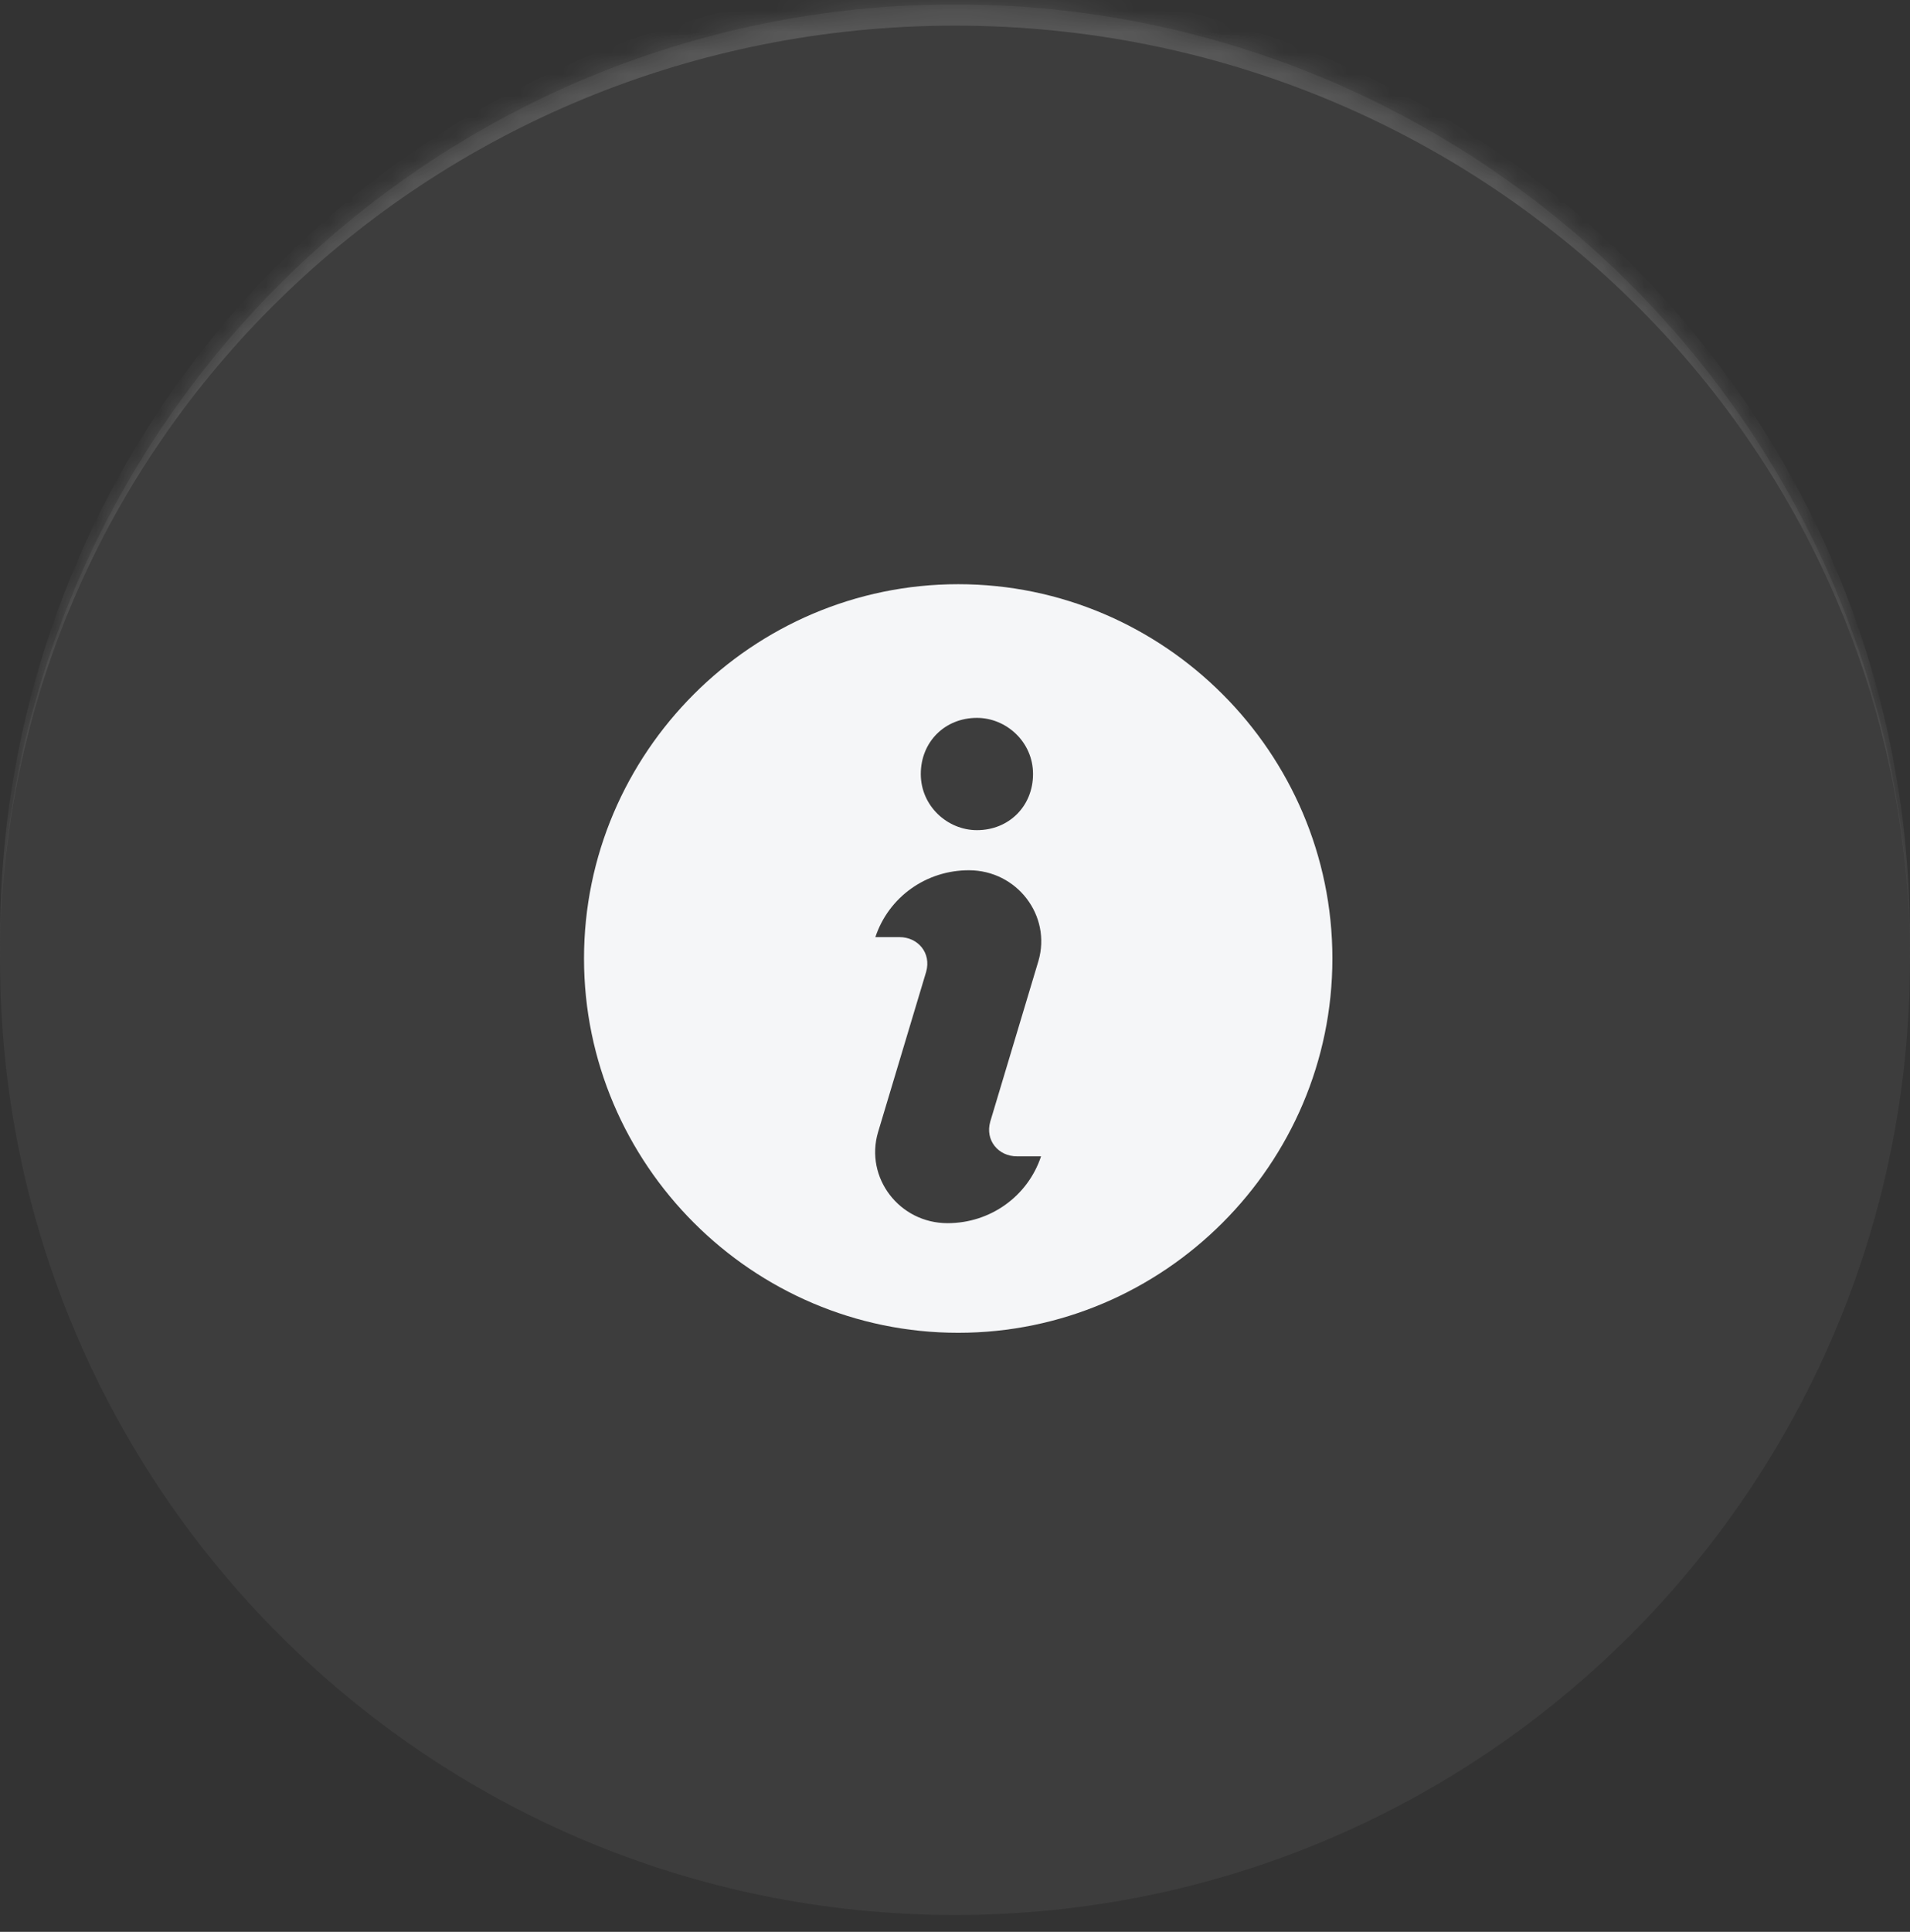 <svg xmlns="http://www.w3.org/2000/svg" width="90" height="91" fill="none"><rect width="100%" height="100%" fill="#333333" stroke="none"/><mask id="a" fill="#fff"><path d="M0 45.207c0-24.853 20.147-45 45-45s45 20.147 45 45-20.147 45-45 45-45-20.147-45-45z"/></mask><path fill="#fff" fill-opacity=".05" d="M0 45.207c0-24.853 20.147-45 45-45s45 20.147 45 45-20.147 45-45 45-45-20.147-45-45z"/><path fill="#fff" fill-opacity=".14" d="M0 44.207c0-24.853 20.147-45 45-45s45 20.147 45 45v1c0-24.3-20.147-44-45-44s-45 19.7-45 44v-1zm90 46H0h90zm-90 0v-90 90zm90-90v90-90z" mask="url(#a)"/><g clip-path="url(#b)"><path fill="#F5F6F8" d="M45.151 27.519c-9.697 0-17.632 7.934-17.632 17.631s7.935 17.632 17.632 17.632c9.697 0 17.632-7.934 17.632-17.632 0-9.697-7.934-17.631-17.632-17.631zm.882 6.297c1.385 0 2.644 1.133 2.644 2.644 0 1.512-1.133 2.645-2.644 2.645-1.386 0-2.645-1.133-2.645-2.645 0-1.511 1.133-2.644 2.645-2.644zm-1.386 23.802c-2.267 0-3.904-2.14-3.274-4.282l2.267-7.556c.252-.882-.378-1.637-1.26-1.637h-1.133c.63-1.89 2.393-3.149 4.408-3.149 2.267 0 3.904 2.141 3.274 4.282l-2.267 7.556c-.252.882.378 1.638 1.26 1.638h1.133c-.63 1.889-2.393 3.148-4.408 3.148z"/></g><defs><clipPath id="b"><path fill="#fff" d="M25 25h40.301v40.301H25z"/></clipPath></defs></svg>
